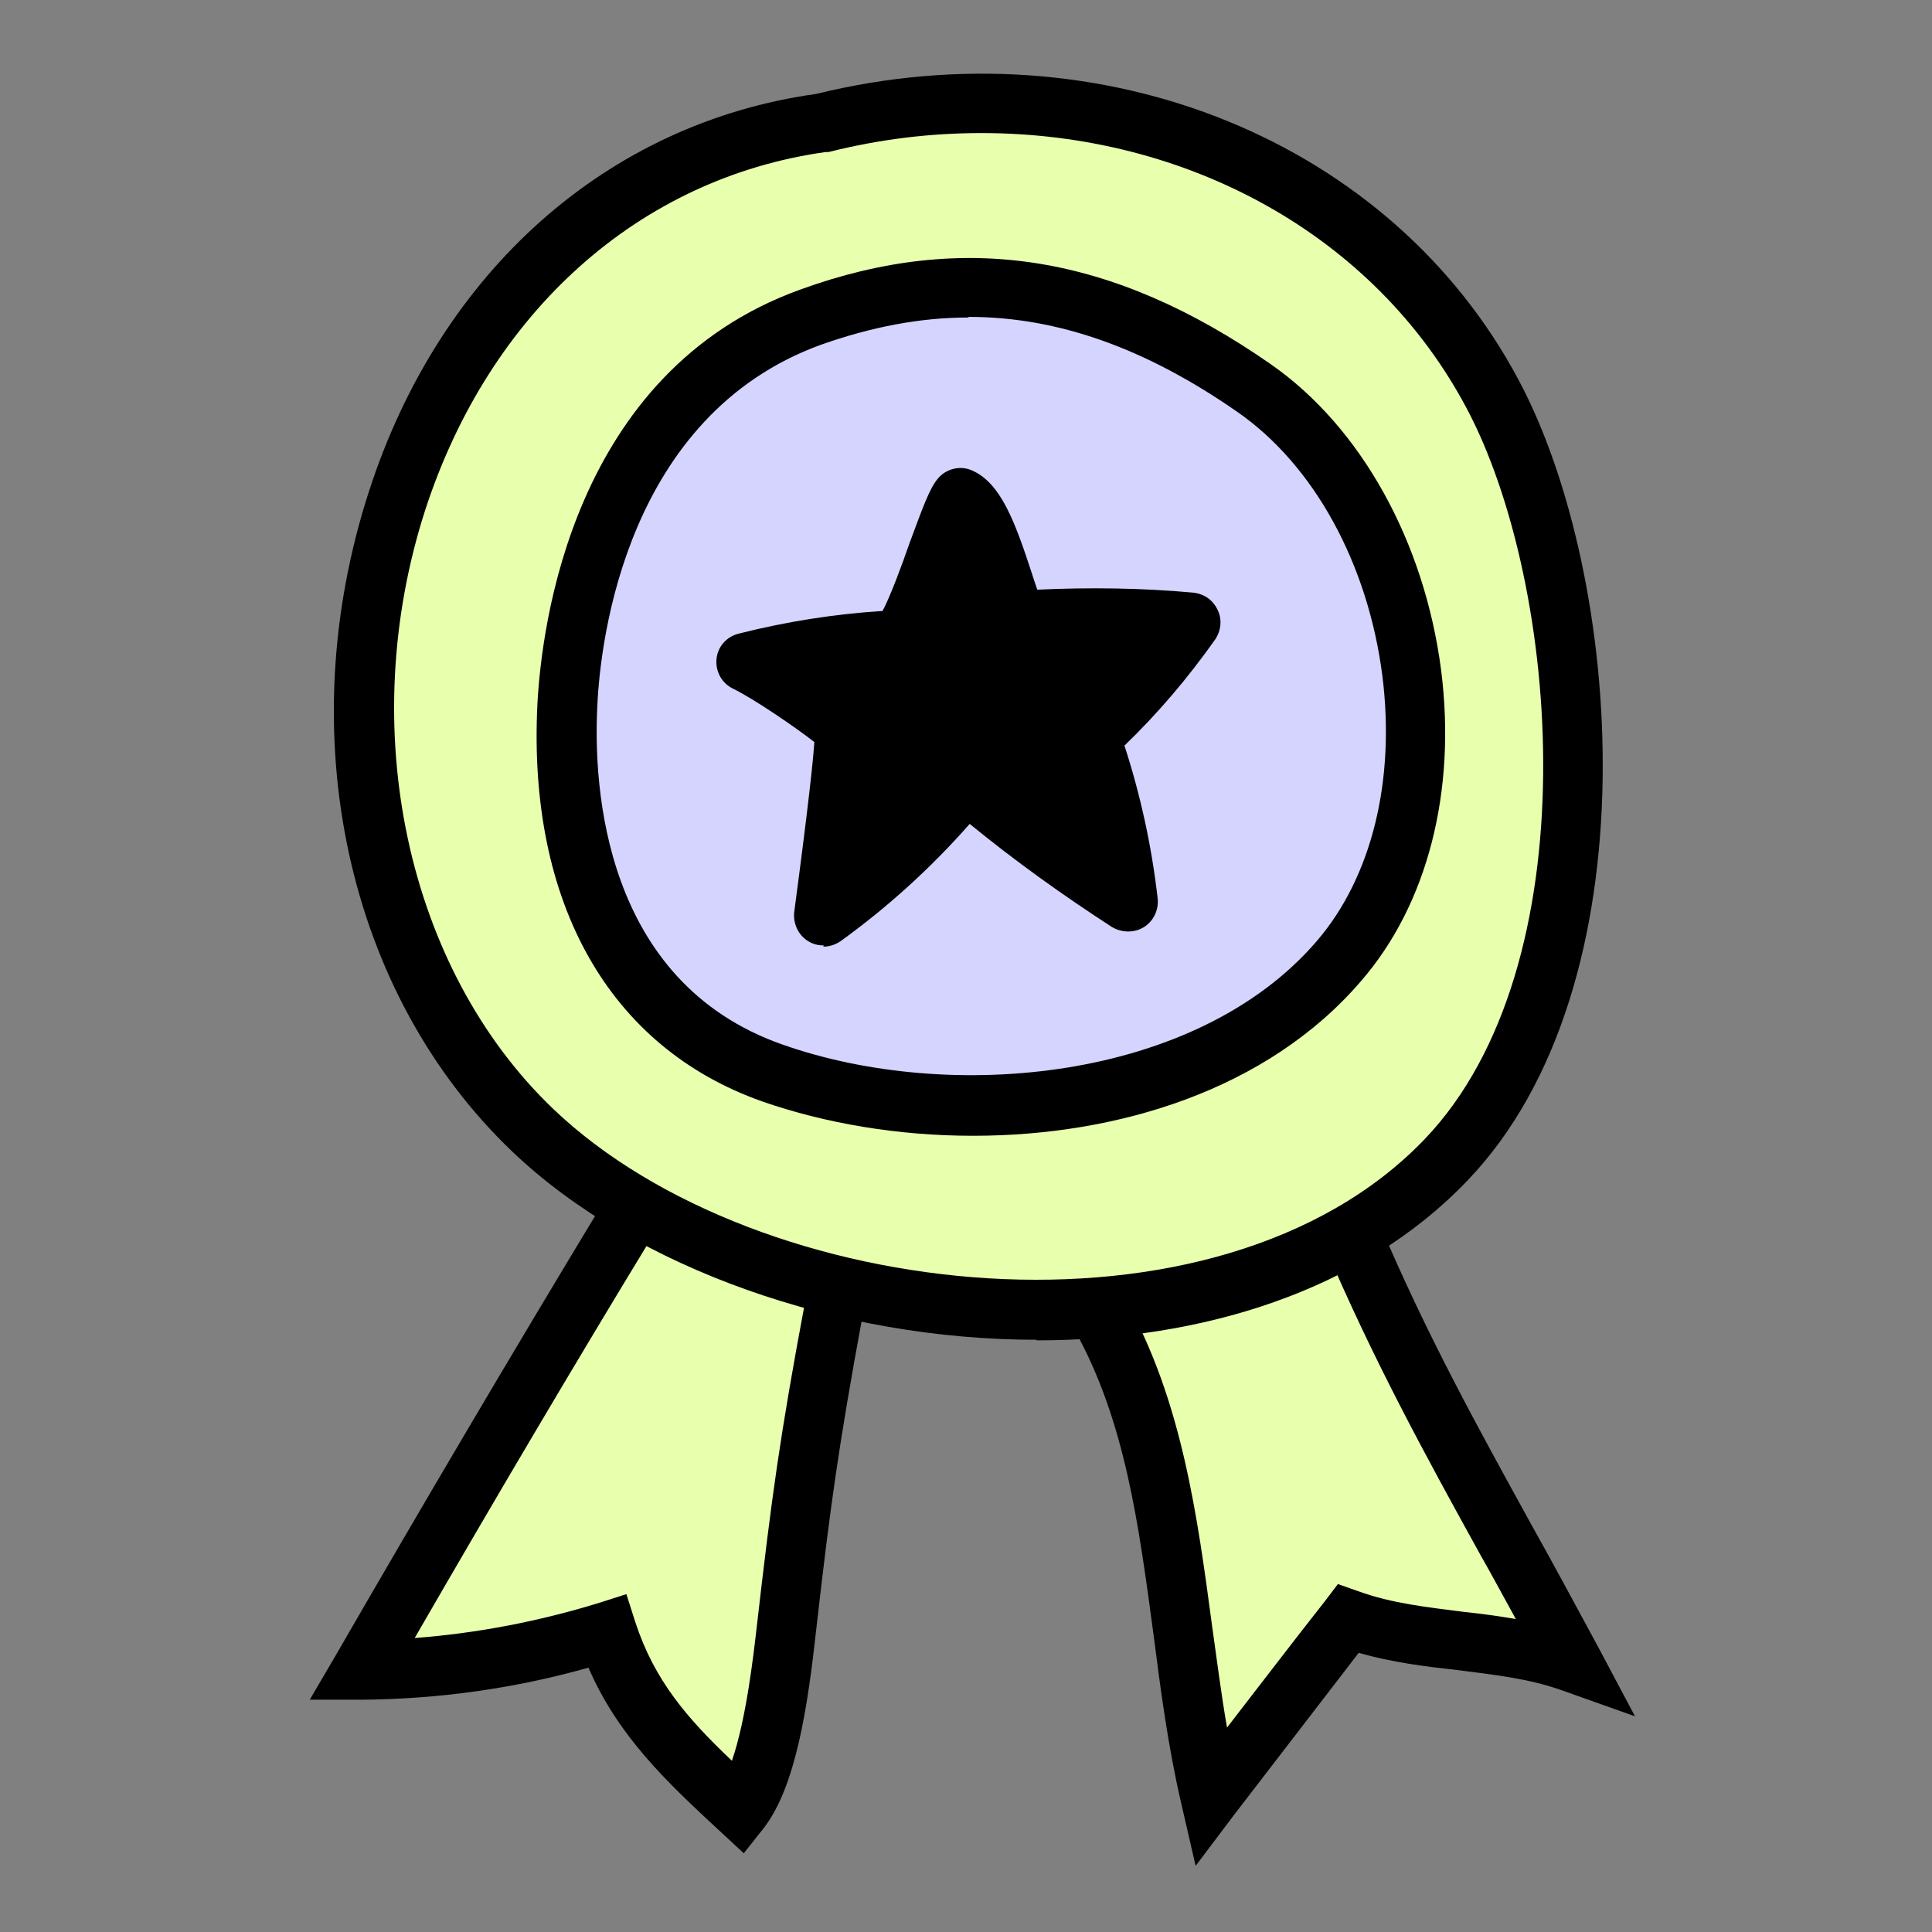 <svg width="56" height="56" viewBox="0 0 56 56" fill="none" xmlns="http://www.w3.org/2000/svg">
<rect x="0" y="0" width="56" height="56" fill="#808080" stroke="none"/>
<path d="M18.191 35.328C15.561 39.659 12.983 44.025 10.474 48.407C12.897 48.373 15.303 47.995 17.572 47.273C18.294 49.507 19.652 50.779 21.439 52.446C22.316 51.312 22.625 48.528 22.78 47.153C23.21 43.44 23.45 41.687 24.155 37.923" fill="#E8FFAD"/>
<path d="M21.559 53.718L20.872 53.082C19.291 51.621 17.916 50.315 17.056 48.338C14.925 48.94 12.725 49.249 10.491 49.267H8.978L9.734 47.977C12.244 43.629 14.839 39.229 17.469 34.881L18.947 35.774C16.592 39.642 14.272 43.578 12.02 47.479C13.825 47.342 15.612 46.998 17.348 46.465L18.156 46.207L18.414 47.015C18.964 48.699 19.909 49.799 21.215 51.037C21.628 49.834 21.834 48.029 21.937 47.135C22.367 43.388 22.608 41.618 23.33 37.768L25.014 38.078C24.309 41.893 24.069 43.629 23.656 47.256C23.416 49.438 23.072 51.776 22.144 52.979L21.559 53.718Z" fill="black"/>
<path d="M31.872 38.094C34.226 42.288 33.986 47.41 35.069 52.102C36.392 50.366 37.715 48.648 39.056 46.929C41.239 47.702 43.422 47.427 45.587 48.201C43.25 43.783 41.101 40.312 39.142 35.705" fill="#E8FFAD"/>
<path d="M34.655 54.079L34.243 52.291C33.865 50.676 33.641 48.991 33.435 47.376C33.005 44.179 32.61 41.154 31.132 38.524L32.627 37.682C34.26 40.604 34.707 43.938 35.136 47.152C35.274 48.115 35.394 49.094 35.566 50.074C36.511 48.854 37.44 47.634 38.402 46.413L38.78 45.915L39.365 46.121C40.361 46.482 41.376 46.585 42.441 46.723C42.94 46.774 43.438 46.843 43.937 46.929C43.593 46.31 43.266 45.691 42.922 45.09C41.307 42.168 39.794 39.401 38.368 36.049L39.949 35.379C41.324 38.645 42.837 41.377 44.418 44.248C45.054 45.382 45.69 46.568 46.36 47.806L47.391 49.748L45.312 49.009C44.315 48.648 43.301 48.544 42.235 48.407C41.307 48.304 40.344 48.184 39.382 47.909C38.179 49.473 36.976 51.037 35.773 52.601L34.672 54.062L34.655 54.079Z" fill="black"/>
<path d="M23.81 3.582C10.472 5.387 6.313 24.07 15.457 32.784C21.627 38.679 35.514 40.312 41.925 33.643C46.927 28.436 46.308 17.126 43.283 11.454C39.708 4.751 31.63 1.675 23.827 3.6L23.81 3.582Z" fill="#E8FFAD"/>
<path d="M30.049 38.834C24.326 38.834 18.43 36.788 14.855 33.385C10.043 28.796 8.41 21.285 10.696 14.238C12.758 7.862 17.605 3.565 23.655 2.723C31.974 0.678 40.344 4.098 44.023 11.024C47.048 16.696 47.976 28.556 42.527 34.227C39.451 37.442 34.81 38.851 30.049 38.851V38.834ZM28.451 3.857C26.99 3.857 25.512 4.029 24.016 4.407H23.93C18.534 5.163 14.202 9.031 12.329 14.771C10.284 21.096 11.779 28.074 16.041 32.148C21.988 37.82 35.309 39.263 41.29 33.024C46.119 27.988 45.226 16.937 42.51 11.832C39.846 6.813 34.415 3.857 28.451 3.857Z" fill="black"/>
<path d="M23.483 9.202C18.309 11.076 16.625 16.49 16.436 20.443C16.212 24.895 17.708 29.466 22.383 31.116C27.642 32.973 35.102 32.182 38.797 27.885C42.681 23.365 41.22 14.668 36.339 11.265C32.833 8.824 28.708 7.312 23.483 9.202Z" fill="#D4D4FF"/>
<path d="M28.194 32.921C26.028 32.921 23.914 32.56 22.092 31.925C17.657 30.36 15.286 26.167 15.578 20.392C15.698 18.175 16.575 10.784 23.192 8.395C27.919 6.676 32.25 7.364 36.839 10.56C39.451 12.382 41.29 15.7 41.772 19.429C42.218 22.936 41.376 26.218 39.451 28.436C36.736 31.598 32.387 32.921 28.211 32.921H28.194ZM28.073 9.203C26.664 9.203 25.254 9.478 23.794 9.993C18.173 12.039 17.4 18.518 17.314 20.46C17.194 22.798 17.486 28.453 22.676 30.275C27.54 31.993 34.673 31.34 38.162 27.284C39.761 25.428 40.448 22.626 40.07 19.601C39.657 16.353 38.093 13.482 35.859 11.935C33.212 10.096 30.669 9.185 28.073 9.185V9.203Z" fill="black"/>
<path d="M25.942 18.535C24.498 18.604 23.037 18.828 21.627 19.171C22.452 19.567 24.395 20.907 24.481 21.148C24.549 21.354 24.085 24.964 23.879 26.528C25.409 25.428 26.801 24.121 28.021 22.626C29.517 23.898 31.098 25.05 32.713 26.098C32.524 24.465 32.146 22.85 31.613 21.32C32.696 20.34 33.676 19.223 34.518 18.003C32.851 17.865 31.166 17.848 29.499 17.951C29.104 17.126 28.606 14.737 27.849 14.393C27.437 14.875 26.474 18.484 25.942 18.518V18.535Z" fill="black"/>
<path d="M23.879 27.404C23.724 27.404 23.57 27.37 23.432 27.284C23.14 27.112 22.985 26.768 23.02 26.442C23.432 23.348 23.57 22.042 23.604 21.509C23.106 21.114 21.851 20.254 21.249 19.962C20.923 19.807 20.734 19.464 20.768 19.103C20.802 18.742 21.06 18.45 21.421 18.364C22.779 18.02 24.189 17.796 25.581 17.71C25.804 17.298 26.165 16.318 26.354 15.768C26.749 14.703 26.939 14.17 27.179 13.878C27.42 13.585 27.832 13.482 28.176 13.637C29.001 13.998 29.413 15.098 29.912 16.628C29.963 16.782 30.015 16.954 30.067 17.092C31.562 17.023 33.092 17.04 34.587 17.178C34.896 17.212 35.154 17.384 35.292 17.676C35.429 17.951 35.395 18.278 35.223 18.535C34.432 19.653 33.556 20.684 32.593 21.612C33.057 23.039 33.384 24.534 33.556 26.046C33.59 26.373 33.435 26.7 33.16 26.871C32.885 27.043 32.524 27.043 32.232 26.871C30.823 25.96 29.431 24.964 28.107 23.881C26.973 25.17 25.718 26.304 24.36 27.284C24.206 27.387 24.034 27.439 23.862 27.439L23.879 27.404ZM23.931 19.601C24.584 20.048 25.168 20.529 25.288 20.873C25.374 21.096 25.426 21.234 24.996 24.551C25.838 23.812 26.629 22.987 27.351 22.093C27.488 21.921 27.712 21.801 27.935 21.784C28.159 21.767 28.399 21.835 28.571 21.99C29.534 22.798 30.531 23.571 31.545 24.293C31.356 23.382 31.098 22.506 30.806 21.629C30.685 21.303 30.788 20.942 31.029 20.701C31.682 20.099 32.301 19.464 32.868 18.776C31.768 18.742 30.668 18.759 29.568 18.828C29.224 18.828 28.881 18.656 28.743 18.346C28.606 18.071 28.468 17.642 28.314 17.143C28.245 16.92 28.142 16.593 28.021 16.284C28.021 16.301 28.021 16.318 28.004 16.353C27.248 18.45 26.87 19.36 26.01 19.412C25.323 19.446 24.635 19.515 23.948 19.618L23.931 19.601Z" fill="black"/>
</svg>
